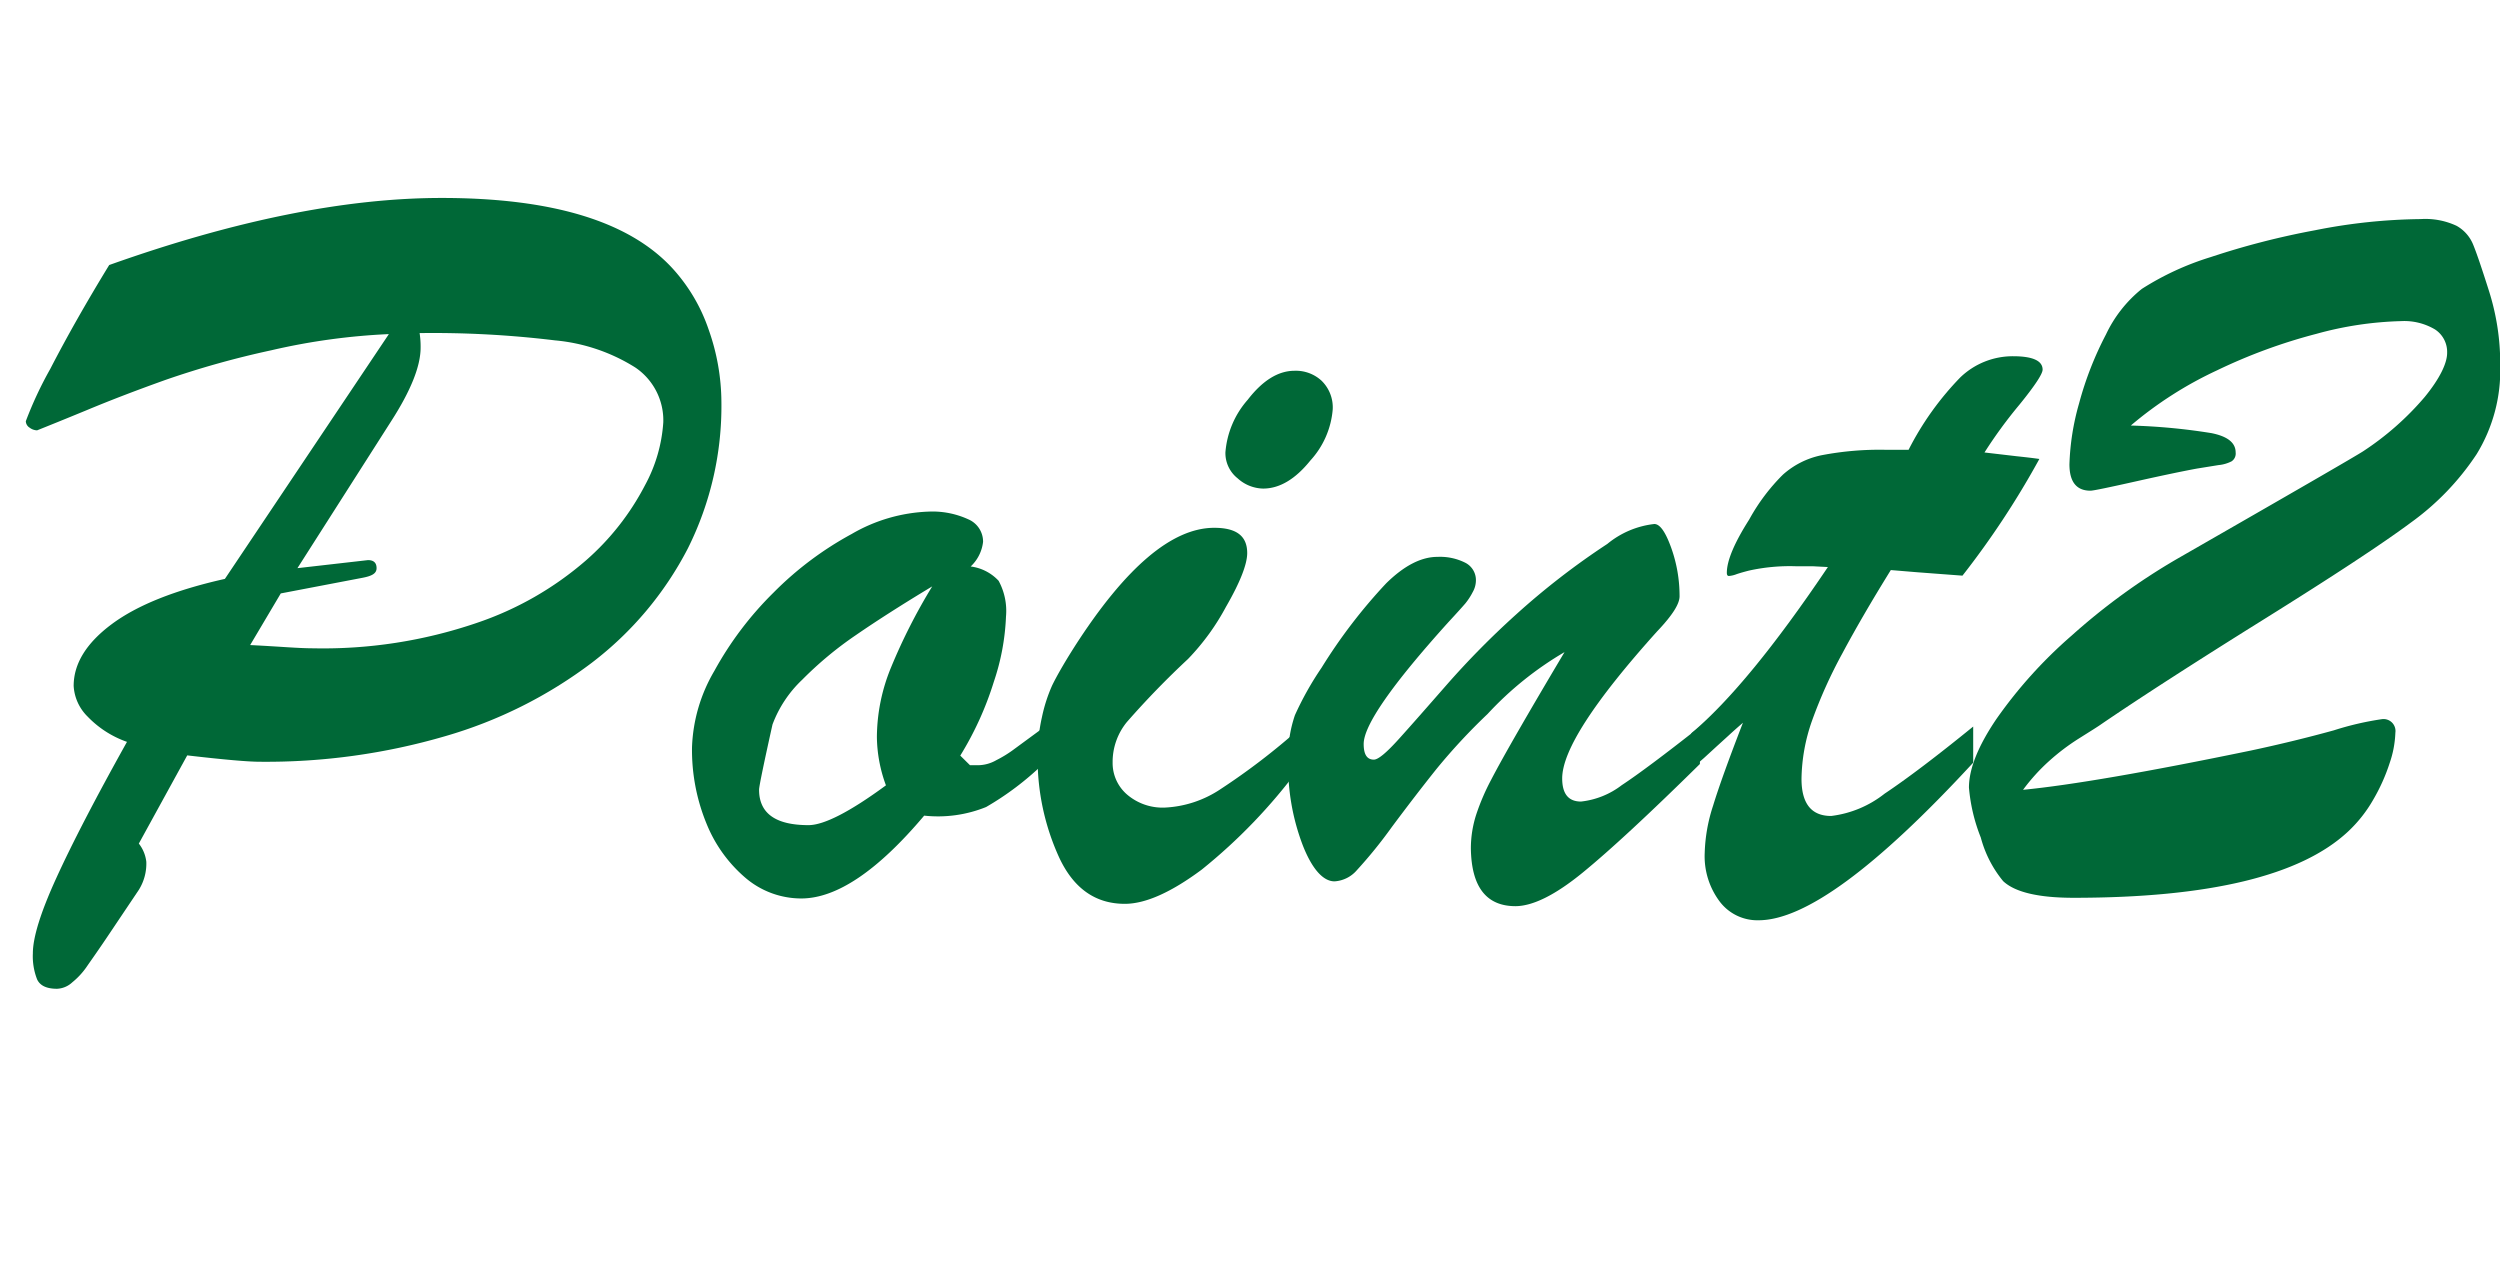 <svg id="レイヤー_1" data-name="レイヤー 1" xmlns="http://www.w3.org/2000/svg" viewBox="0 0 223.66 113.68"><defs><style>.cls-1{fill:#006837;}</style></defs><path class="cls-1" d="M20.12,51.79l14.67-21.9a57.63,57.63,0,0,0-10.53,1.45A80.64,80.64,0,0,0,14.77,34q-3.94,1.41-7,2.69c-2.06.85-3.55,1.45-4.45,1.81a1.15,1.15,0,0,1-.67-.24.7.7,0,0,1-.34-.58A33.9,33.9,0,0,1,4.5,33q2.24-4.34,5.27-9.29,16.85-6,29.74-6,14.93,0,20.7,6.35a15.49,15.49,0,0,1,3.2,5.46,19.59,19.59,0,0,1,1.13,6.43,28.49,28.49,0,0,1-3,13.11,30.43,30.43,0,0,1-8.59,10.23A40.21,40.21,0,0,1,39.8,65.87a57.13,57.13,0,0,1-16.55,2.28q-1.59,0-6.5-.57l-4.33,7.89a3.23,3.23,0,0,1,.67,1.63,4.43,4.43,0,0,1-.67,2.51l-2.55,3.8C8.81,85,8.09,86,7.72,86.54a6.65,6.65,0,0,1-1.25,1.34,2.13,2.13,0,0,1-1.37.58c-.93,0-1.52-.28-1.78-.84a5.68,5.68,0,0,1-.38-2.33c0-1.42.69-3.65,2.09-6.72s3.5-7.13,6.33-12.2a9,9,0,0,1-3.52-2.26,4.18,4.18,0,0,1-1.25-2.74q0-3,3.42-5.54T20.12,51.79Zm5,1.3-2.74,4.62c1.22.06,2.3.13,3.25.19s1.74.1,2.38.1a42.55,42.55,0,0,0,14.61-2.26,29.1,29.1,0,0,0,9.81-5.61,23,23,0,0,0,5.27-6.71,13.63,13.63,0,0,0,1.64-5.63,5.7,5.7,0,0,0-2.5-4.91,16.24,16.24,0,0,0-7.2-2.43,90.23,90.23,0,0,0-12.1-.65,7.85,7.85,0,0,1,.09,1.3q0,2.49-2.64,6.59L26.61,50.83l6.31-.72c.51,0,.77.24.77.72s-.42.7-1.25.86Z"/><path class="cls-1" d="M93.32,65.12v3.23a26.16,26.16,0,0,1-5.1,3.85,11.47,11.47,0,0,1-5.54.77q-6.25,7.41-11,7.41a7.69,7.69,0,0,1-4.91-1.78,12.52,12.52,0,0,1-3.54-4.86,17.35,17.35,0,0,1-1.32-6.89,14.45,14.45,0,0,1,2-6.83,30.3,30.3,0,0,1,5.29-7,29.86,29.86,0,0,1,7-5.25,14.69,14.69,0,0,1,6.89-2,7.68,7.68,0,0,1,3.56.7,2.17,2.17,0,0,1,1.3,2,3.57,3.57,0,0,1-1.11,2.21,4.12,4.12,0,0,1,2.5,1.28A5.64,5.64,0,0,1,90,55.16,20.68,20.68,0,0,1,88.91,61a28.83,28.83,0,0,1-3,6.6l.87.86h.72A3.35,3.35,0,0,0,89.15,68a10.46,10.46,0,0,0,1.42-.86ZM83.4,52.46q-4,2.41-6.83,4.36a32.35,32.35,0,0,0-4.81,4,10.61,10.61,0,0,0-2.65,4q-1.2,5.4-1.2,5.83,0,3.17,4.42,3.17c1.38,0,3.69-1.18,6.93-3.56a12.84,12.84,0,0,1-.81-4.33,16.55,16.55,0,0,1,1.25-6.18A51.52,51.52,0,0,1,83.4,52.46Z"/><path class="cls-1" d="M116.22,65.22v3.51a49,49,0,0,1-8.71,9.07c-2.69,2-5,3.06-6.88,3.06q-3.94,0-5.87-4.14a21.26,21.26,0,0,1-1.93-9,16,16,0,0,1,.39-3.58,14,14,0,0,1,.91-2.82c.36-.74,1-1.89,2-3.46q6.83-10.65,12.51-10.64c2,0,2.94.75,2.94,2.26,0,1-.64,2.63-1.9,4.81a20.86,20.86,0,0,1-3.4,4.67,77,77,0,0,0-5.46,5.63,5.63,5.63,0,0,0-1.28,3.61,3.72,3.72,0,0,0,1.3,2.89,4.89,4.89,0,0,0,3.37,1.16,9.78,9.78,0,0,0,5-1.66A60.33,60.33,0,0,0,116.22,65.22ZM113,43.71a3.49,3.49,0,0,1-2.28-.92,2.88,2.88,0,0,1-1.09-2.31,8.07,8.07,0,0,1,2-4.72q2-2.59,4.19-2.59a3.39,3.39,0,0,1,2.41.89,3.33,3.33,0,0,1,1,2.57,7.69,7.69,0,0,1-2,4.57Q115.21,43.71,113,43.71Z"/><path class="cls-1" d="M148.23,56.51q-8.47,9.42-8.47,13.13,0,2.07,1.68,2.07a7.28,7.28,0,0,0,3.64-1.46q2.23-1.47,7-5.23v3.33q-6.84,6.74-10.49,9.72t-6,3q-3.94,0-4-5.2a9.89,9.89,0,0,1,.48-3,20.07,20.07,0,0,1,1.33-3.1q.84-1.62,2.57-4.62t4-6.81a30,30,0,0,0-6.88,5.53,53.7,53.7,0,0,0-4.58,4.93q-1.87,2.34-4,5.2a41.29,41.29,0,0,1-3.12,3.85,2.87,2.87,0,0,1-2,1c-1,0-2-1.08-2.84-3.23a19.86,19.86,0,0,1-1.3-7.5,11.4,11.4,0,0,1,.6-4.14,28,28,0,0,1,2.38-4.24A47.74,47.74,0,0,1,124,52.2q2.42-2.39,4.62-2.38a5,5,0,0,1,2.48.53,1.74,1.74,0,0,1,.94,1.63,2.14,2.14,0,0,1-.29,1,5.66,5.66,0,0,1-.65,1c-.24.28-.75.85-1.52,1.68Q122,64.06,122,66.56c0,.94.3,1.4.91,1.4.39,0,1.13-.62,2.24-1.85s2.54-2.86,4.29-4.86a75.54,75.54,0,0,1,6.2-6.28,66.92,66.92,0,0,1,8.16-6.31A8,8,0,0,1,148,46.88c.51,0,1,.71,1.51,2.12a12.74,12.74,0,0,1,.75,4.28C150.3,54,149.61,55.06,148.23,56.51Z"/><path class="cls-1" d="M168.68,40.24h2.07a26.52,26.52,0,0,1,4.62-6.47,6.77,6.77,0,0,1,4.72-1.9c1.76,0,2.65.4,2.65,1.2,0,.38-.69,1.43-2.07,3.13a41.24,41.24,0,0,0-3.13,4.28l2.91.34c.85.09,1.52.17,2,.24a76.63,76.63,0,0,1-6.88,10.44l-2.27-.17-1.85-.14L169.16,51c-1.73,2.79-3.18,5.29-4.35,7.48a42.56,42.56,0,0,0-2.7,6,16.23,16.23,0,0,0-.94,5.2c0,2.22.89,3.32,2.65,3.32a9.57,9.57,0,0,0,4.79-2q3-2,7.92-6v3.23q-13,14.1-19.2,14.1a4.22,4.22,0,0,1-3.49-1.69,6.74,6.74,0,0,1-1.33-4.33,14.76,14.76,0,0,1,.75-4.23q.75-2.46,2.67-7.42c-.45.39-.88.77-1.28,1.14l-1.1,1-1.09,1c-.38.33-.77.68-1.15,1V65.6q5.06-4.23,12.22-14.87l-1.34-.07q-.63,0-1.5,0a16.93,16.93,0,0,0-4.23.39c-.39.1-.75.2-1.08.31a2.44,2.44,0,0,1-.7.17c-.13,0-.19-.09-.19-.29,0-1.06.65-2.64,2-4.76a17.55,17.55,0,0,1,3-4,7.4,7.4,0,0,1,3.46-1.75A27.43,27.43,0,0,1,168.68,40.24Z"/><path class="cls-1" d="M190.63,38.07a54.52,54.52,0,0,1,7.22.68c1.44.29,2.16.86,2.16,1.73a.83.83,0,0,1-.36.79,3.22,3.22,0,0,1-1.18.34l-1.92.31c-1.09.2-2.89.57-5.39,1.13s-3.88.85-4.14.85c-1.25,0-1.88-.79-1.88-2.36A22.12,22.12,0,0,1,186,36.1a30,30,0,0,1,2.41-6.18,11.56,11.56,0,0,1,3.2-4.07A25.11,25.11,0,0,1,197.78,23a70.15,70.15,0,0,1,9.33-2.4,50.66,50.66,0,0,1,9.46-1,6.6,6.6,0,0,1,3.2.6,3.38,3.38,0,0,1,1.47,1.64c.29.69.77,2.09,1.44,4.21a21.52,21.52,0,0,1,1,6.69,14.35,14.35,0,0,1-2.11,7.89,23.49,23.49,0,0,1-5.88,6.12q-3.75,2.79-13.11,8.63T188,64.78c-.32.23-1,.65-2,1.28a19.55,19.55,0,0,0-2.65,2,17.1,17.1,0,0,0-2.36,2.6q6.45-.63,20.41-3.52c2.53-.54,5-1.14,7.39-1.8a26.76,26.76,0,0,1,4.3-1,1.07,1.07,0,0,1,1.21,1.21,9.29,9.29,0,0,1-.51,2.71,16.5,16.5,0,0,1-1.47,3.28,12.15,12.15,0,0,1-2.26,2.86q-6.34,5.92-24.54,5.92-4.72,0-6.31-1.49a10.3,10.3,0,0,1-2-3.9,15.59,15.59,0,0,1-1.06-4.47q0-2.51,2.46-6.14a41.06,41.06,0,0,1,6.73-7.46A57.06,57.06,0,0,1,194.77,50q15.69-9,16.65-9.63a25.76,25.76,0,0,0,5.51-4.86c1.33-1.63,2-3,2-3.94a2.4,2.4,0,0,0-1.09-2.1,5.39,5.39,0,0,0-3.05-.74,31.17,31.17,0,0,0-7.53,1.13,48.7,48.7,0,0,0-8.91,3.27A34.21,34.21,0,0,0,190.63,38.07Z"/></svg>